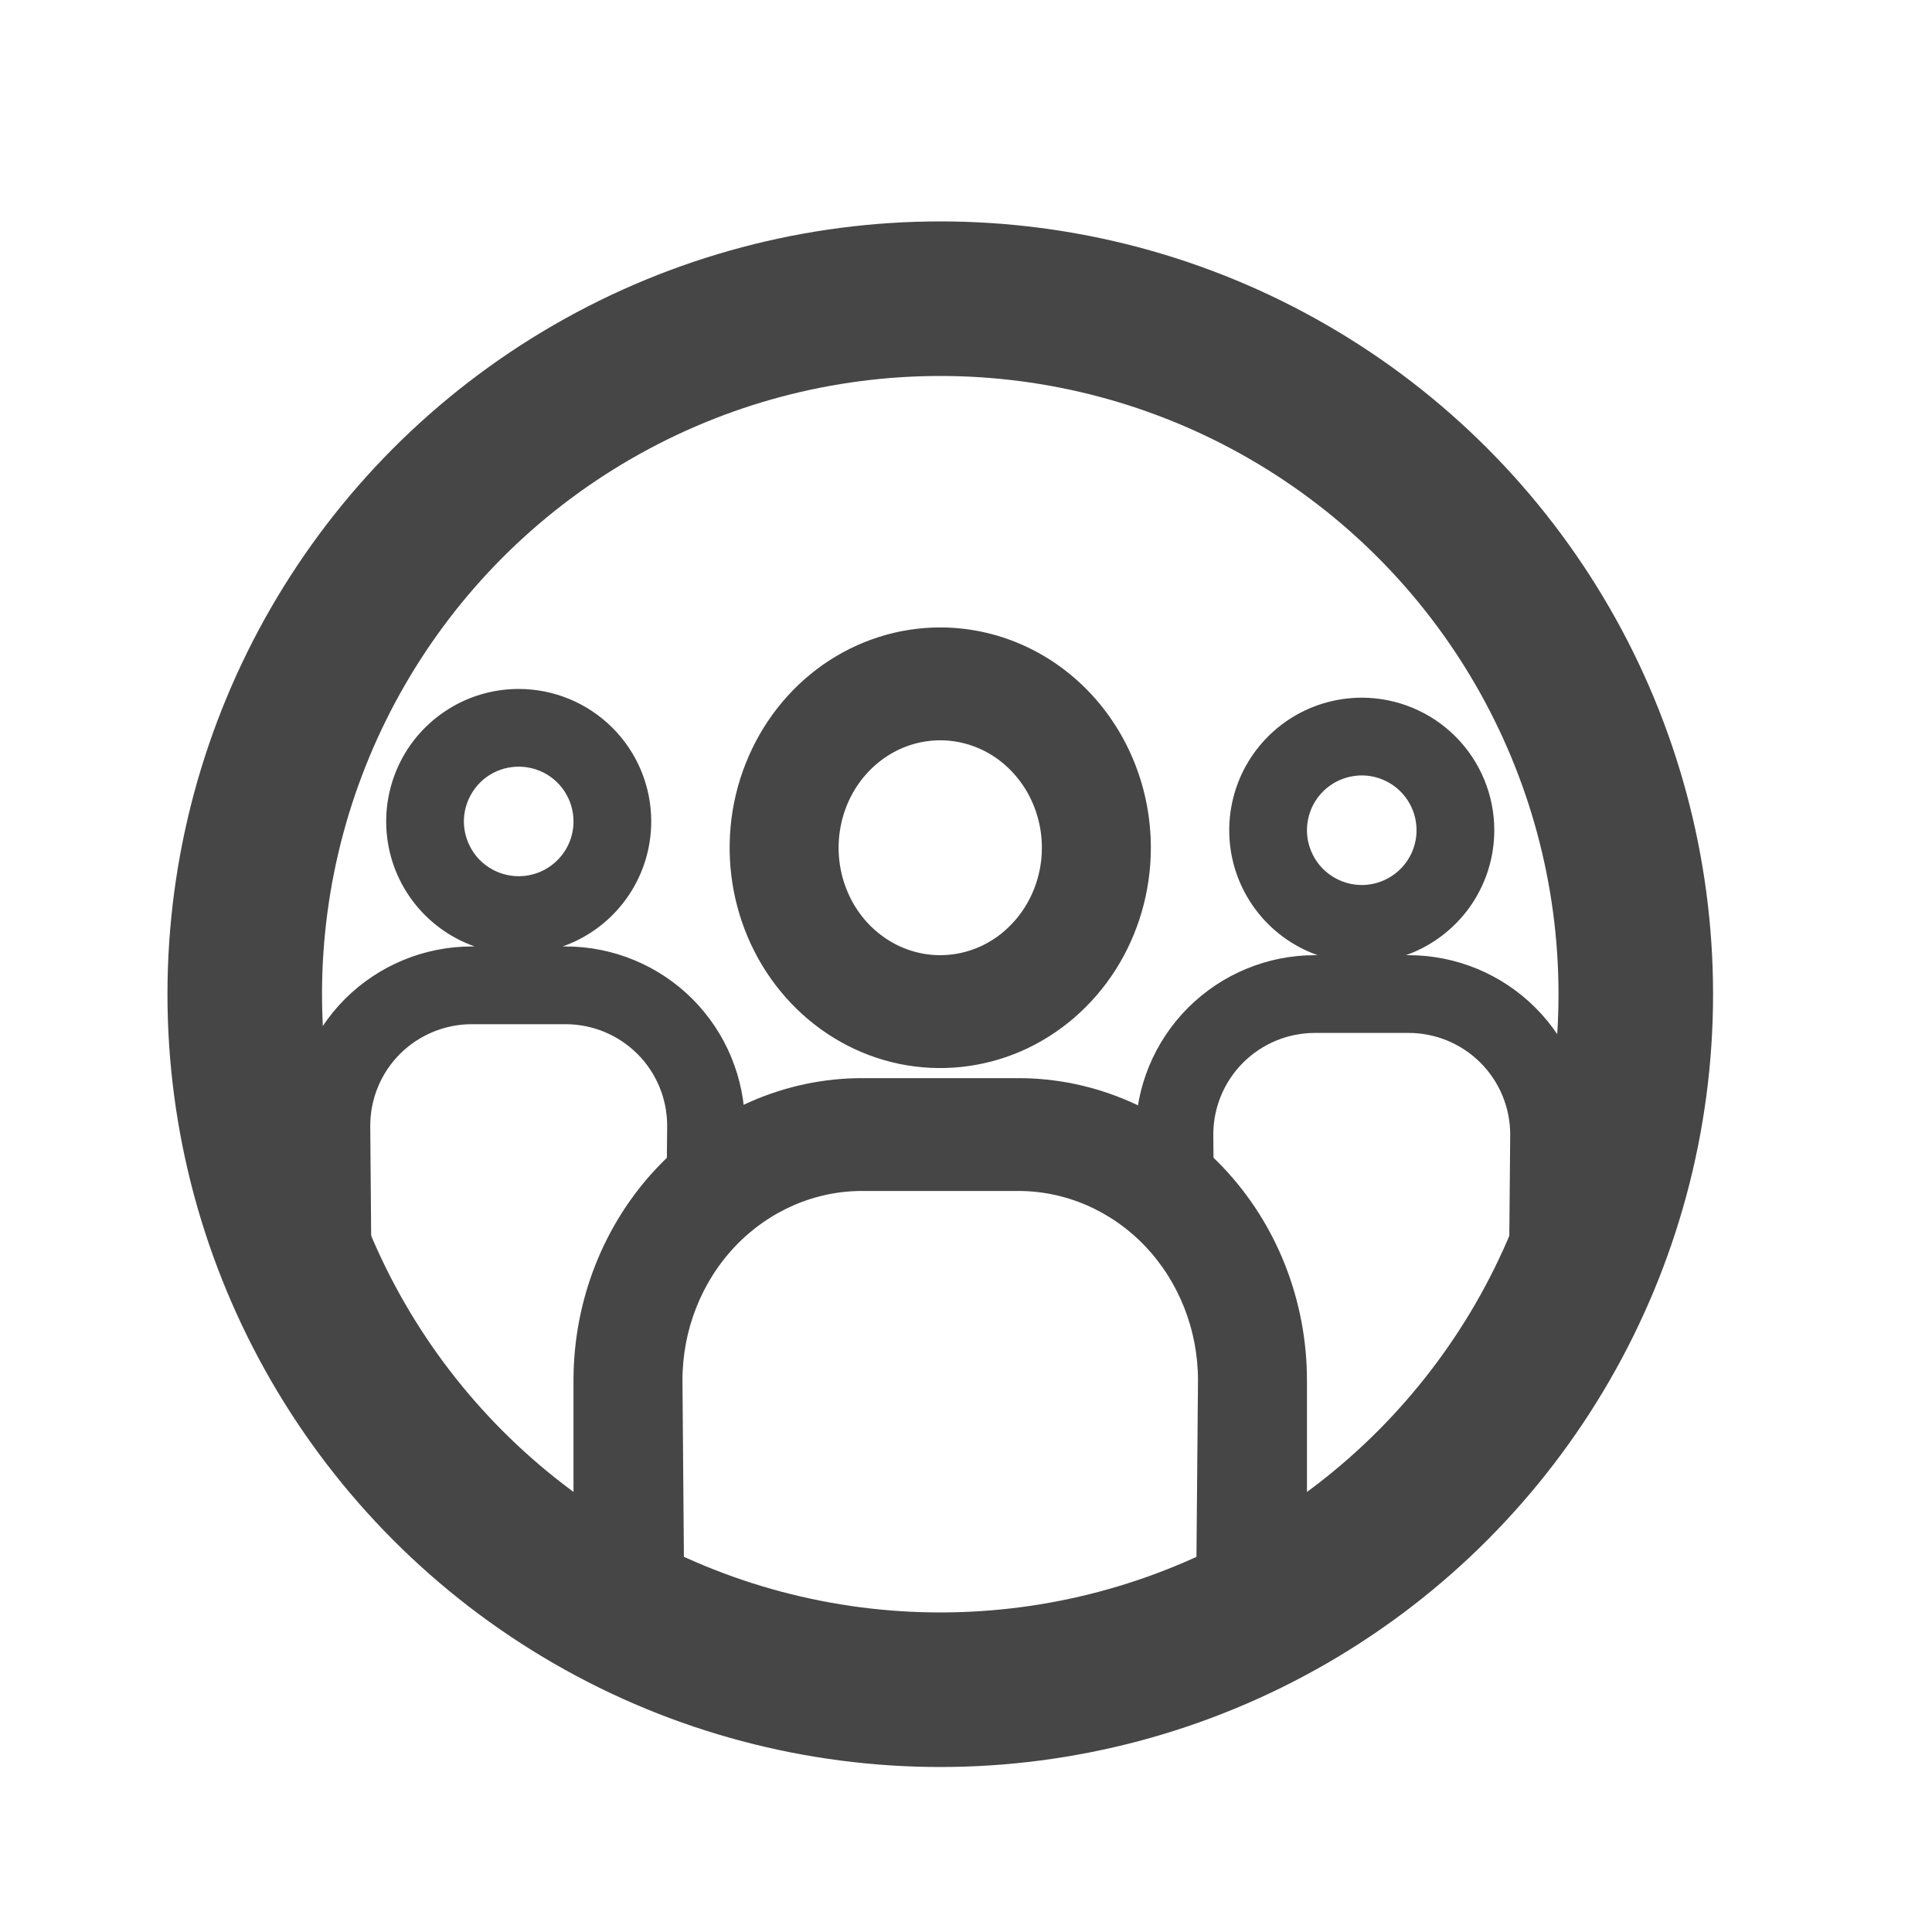 <svg width="25" height="25" viewBox="0 0 25 25" fill="none" xmlns="http://www.w3.org/2000/svg"><path d="M16.757 20.418L16.812 20.391V20.329V17.862C16.812 16.852 16.43 15.884 15.749 15.169C15.068 14.454 14.142 14.051 13.177 14.051H11.156C10.191 14.051 9.266 14.454 8.584 15.169C7.903 15.884 7.521 16.852 7.521 17.862V20.329V20.381L7.564 20.411L8.6 21.129L8.758 21.238L8.757 21.046L8.731 17.862C8.731 17.862 8.731 17.861 8.731 17.861C8.731 17.183 8.988 16.534 9.443 16.056C9.898 15.579 10.515 15.311 11.156 15.311H13.177C13.818 15.311 14.435 15.579 14.89 16.056C15.345 16.534 15.602 17.183 15.602 17.861C15.602 17.861 15.602 17.861 15.602 17.862L15.576 20.847L15.575 21.01L15.721 20.937L16.757 20.418ZM12.166 8.219C11.646 8.219 11.138 8.381 10.706 8.684C10.274 8.987 9.939 9.417 9.741 9.919C9.542 10.421 9.491 10.973 9.592 11.506C9.693 12.038 9.942 12.528 10.309 12.913C10.675 13.298 11.143 13.561 11.653 13.668C12.164 13.774 12.693 13.719 13.173 13.511C13.653 13.302 14.063 12.948 14.351 12.496C14.638 12.044 14.792 11.513 14.792 10.97C14.792 10.242 14.516 9.543 14.025 9.027C13.533 8.51 12.864 8.219 12.166 8.219ZM12.166 12.46C11.888 12.46 11.615 12.374 11.382 12.21C11.149 12.047 10.967 11.815 10.86 11.542C10.752 11.269 10.724 10.968 10.779 10.678C10.834 10.388 10.969 10.122 11.168 9.914C11.366 9.706 11.618 9.565 11.891 9.508C12.165 9.451 12.448 9.48 12.707 9.592C12.965 9.704 13.186 9.895 13.342 10.14C13.498 10.385 13.582 10.674 13.582 10.97C13.582 11.367 13.431 11.746 13.165 12.025C12.9 12.305 12.54 12.46 12.166 12.46Z" fill="#464646" stroke="#464646" stroke-width="0.2"/><path d="M20.391 16.181L20.448 16.154V16.091V14.681C20.448 14.092 20.214 13.527 19.798 13.111C19.381 12.694 18.816 12.46 18.227 12.46H17.015C16.426 12.46 15.861 12.694 15.444 13.111C15.028 13.527 14.794 14.092 14.794 14.681L14.794 15.592V15.623L14.811 15.648L15.433 16.557L15.618 16.828L15.615 16.5L15.6 14.681C15.6 14.681 15.6 14.681 15.6 14.681C15.6 14.306 15.749 13.946 16.014 13.681C16.28 13.415 16.64 13.266 17.015 13.266H18.227C18.602 13.266 18.962 13.415 19.228 13.681C19.493 13.946 19.642 14.306 19.642 14.681C19.642 14.681 19.642 14.681 19.642 14.681L19.627 16.386L19.626 16.547L19.77 16.478L20.391 16.181ZM9.513 15.659L9.539 15.631V15.592V14.567C9.539 13.979 9.305 13.414 8.889 12.997C8.472 12.581 7.907 12.347 7.318 12.347H6.106C5.517 12.347 4.952 12.581 4.535 12.997C4.119 13.414 3.885 13.979 3.885 14.567V15.977V16.031L3.93 16.061L4.551 16.471L4.708 16.574L4.706 16.387L4.691 14.567C4.691 14.567 4.691 14.567 4.691 14.567C4.691 14.192 4.84 13.832 5.105 13.567C5.371 13.302 5.731 13.153 6.106 13.153H7.318C7.693 13.153 8.053 13.302 8.319 13.567C8.584 13.832 8.733 14.192 8.733 14.567C8.733 14.567 8.733 14.567 8.733 14.567L8.718 16.273L8.716 16.534L8.892 16.341L9.513 15.659ZM17.621 9.128C17.302 9.128 16.989 9.223 16.724 9.4C16.458 9.578 16.251 9.83 16.129 10.125C16.007 10.42 15.975 10.745 16.037 11.058C16.099 11.371 16.253 11.659 16.479 11.885C16.705 12.111 16.993 12.264 17.306 12.327C17.619 12.389 17.944 12.357 18.239 12.235C18.534 12.113 18.787 11.905 18.964 11.64C19.142 11.374 19.236 11.062 19.236 10.743C19.236 10.315 19.066 9.904 18.763 9.601C18.46 9.298 18.049 9.128 17.621 9.128ZM17.621 11.552C17.461 11.552 17.305 11.504 17.172 11.415C17.038 11.326 16.935 11.2 16.874 11.052C16.812 10.905 16.796 10.742 16.828 10.585C16.859 10.428 16.936 10.284 17.049 10.171C17.162 10.058 17.306 9.981 17.463 9.95C17.62 9.918 17.783 9.934 17.931 9.996C18.079 10.057 18.205 10.161 18.294 10.294C18.383 10.427 18.43 10.583 18.43 10.743C18.43 10.957 18.345 11.163 18.193 11.315C18.041 11.466 17.836 11.552 17.621 11.552ZM6.712 9.015C6.393 9.015 6.08 9.109 5.815 9.287C5.549 9.464 5.342 9.716 5.22 10.011C5.098 10.306 5.066 10.631 5.128 10.944C5.19 11.258 5.344 11.545 5.57 11.771C5.796 11.997 6.084 12.151 6.397 12.213C6.71 12.275 7.035 12.243 7.33 12.121C7.625 11.999 7.877 11.792 8.055 11.526C8.232 11.261 8.327 10.949 8.327 10.629C8.327 10.201 8.157 9.79 7.854 9.488C7.551 9.185 7.14 9.015 6.712 9.015ZM6.712 11.438C6.552 11.438 6.396 11.391 6.263 11.302C6.129 11.213 6.026 11.087 5.965 10.939C5.903 10.791 5.887 10.628 5.918 10.472C5.95 10.315 6.027 10.171 6.14 10.057C6.253 9.944 6.397 9.867 6.554 9.836C6.711 9.805 6.874 9.821 7.022 9.882C7.17 9.943 7.296 10.047 7.385 10.18C7.474 10.313 7.521 10.469 7.521 10.629C7.521 10.844 7.436 11.05 7.284 11.201C7.132 11.353 6.927 11.438 6.712 11.438Z" fill="#464646" stroke="#464646" stroke-width="0.2"/><circle cx="12.167" cy="12.865" r="9" stroke="#464646" stroke-width="2"/></svg>